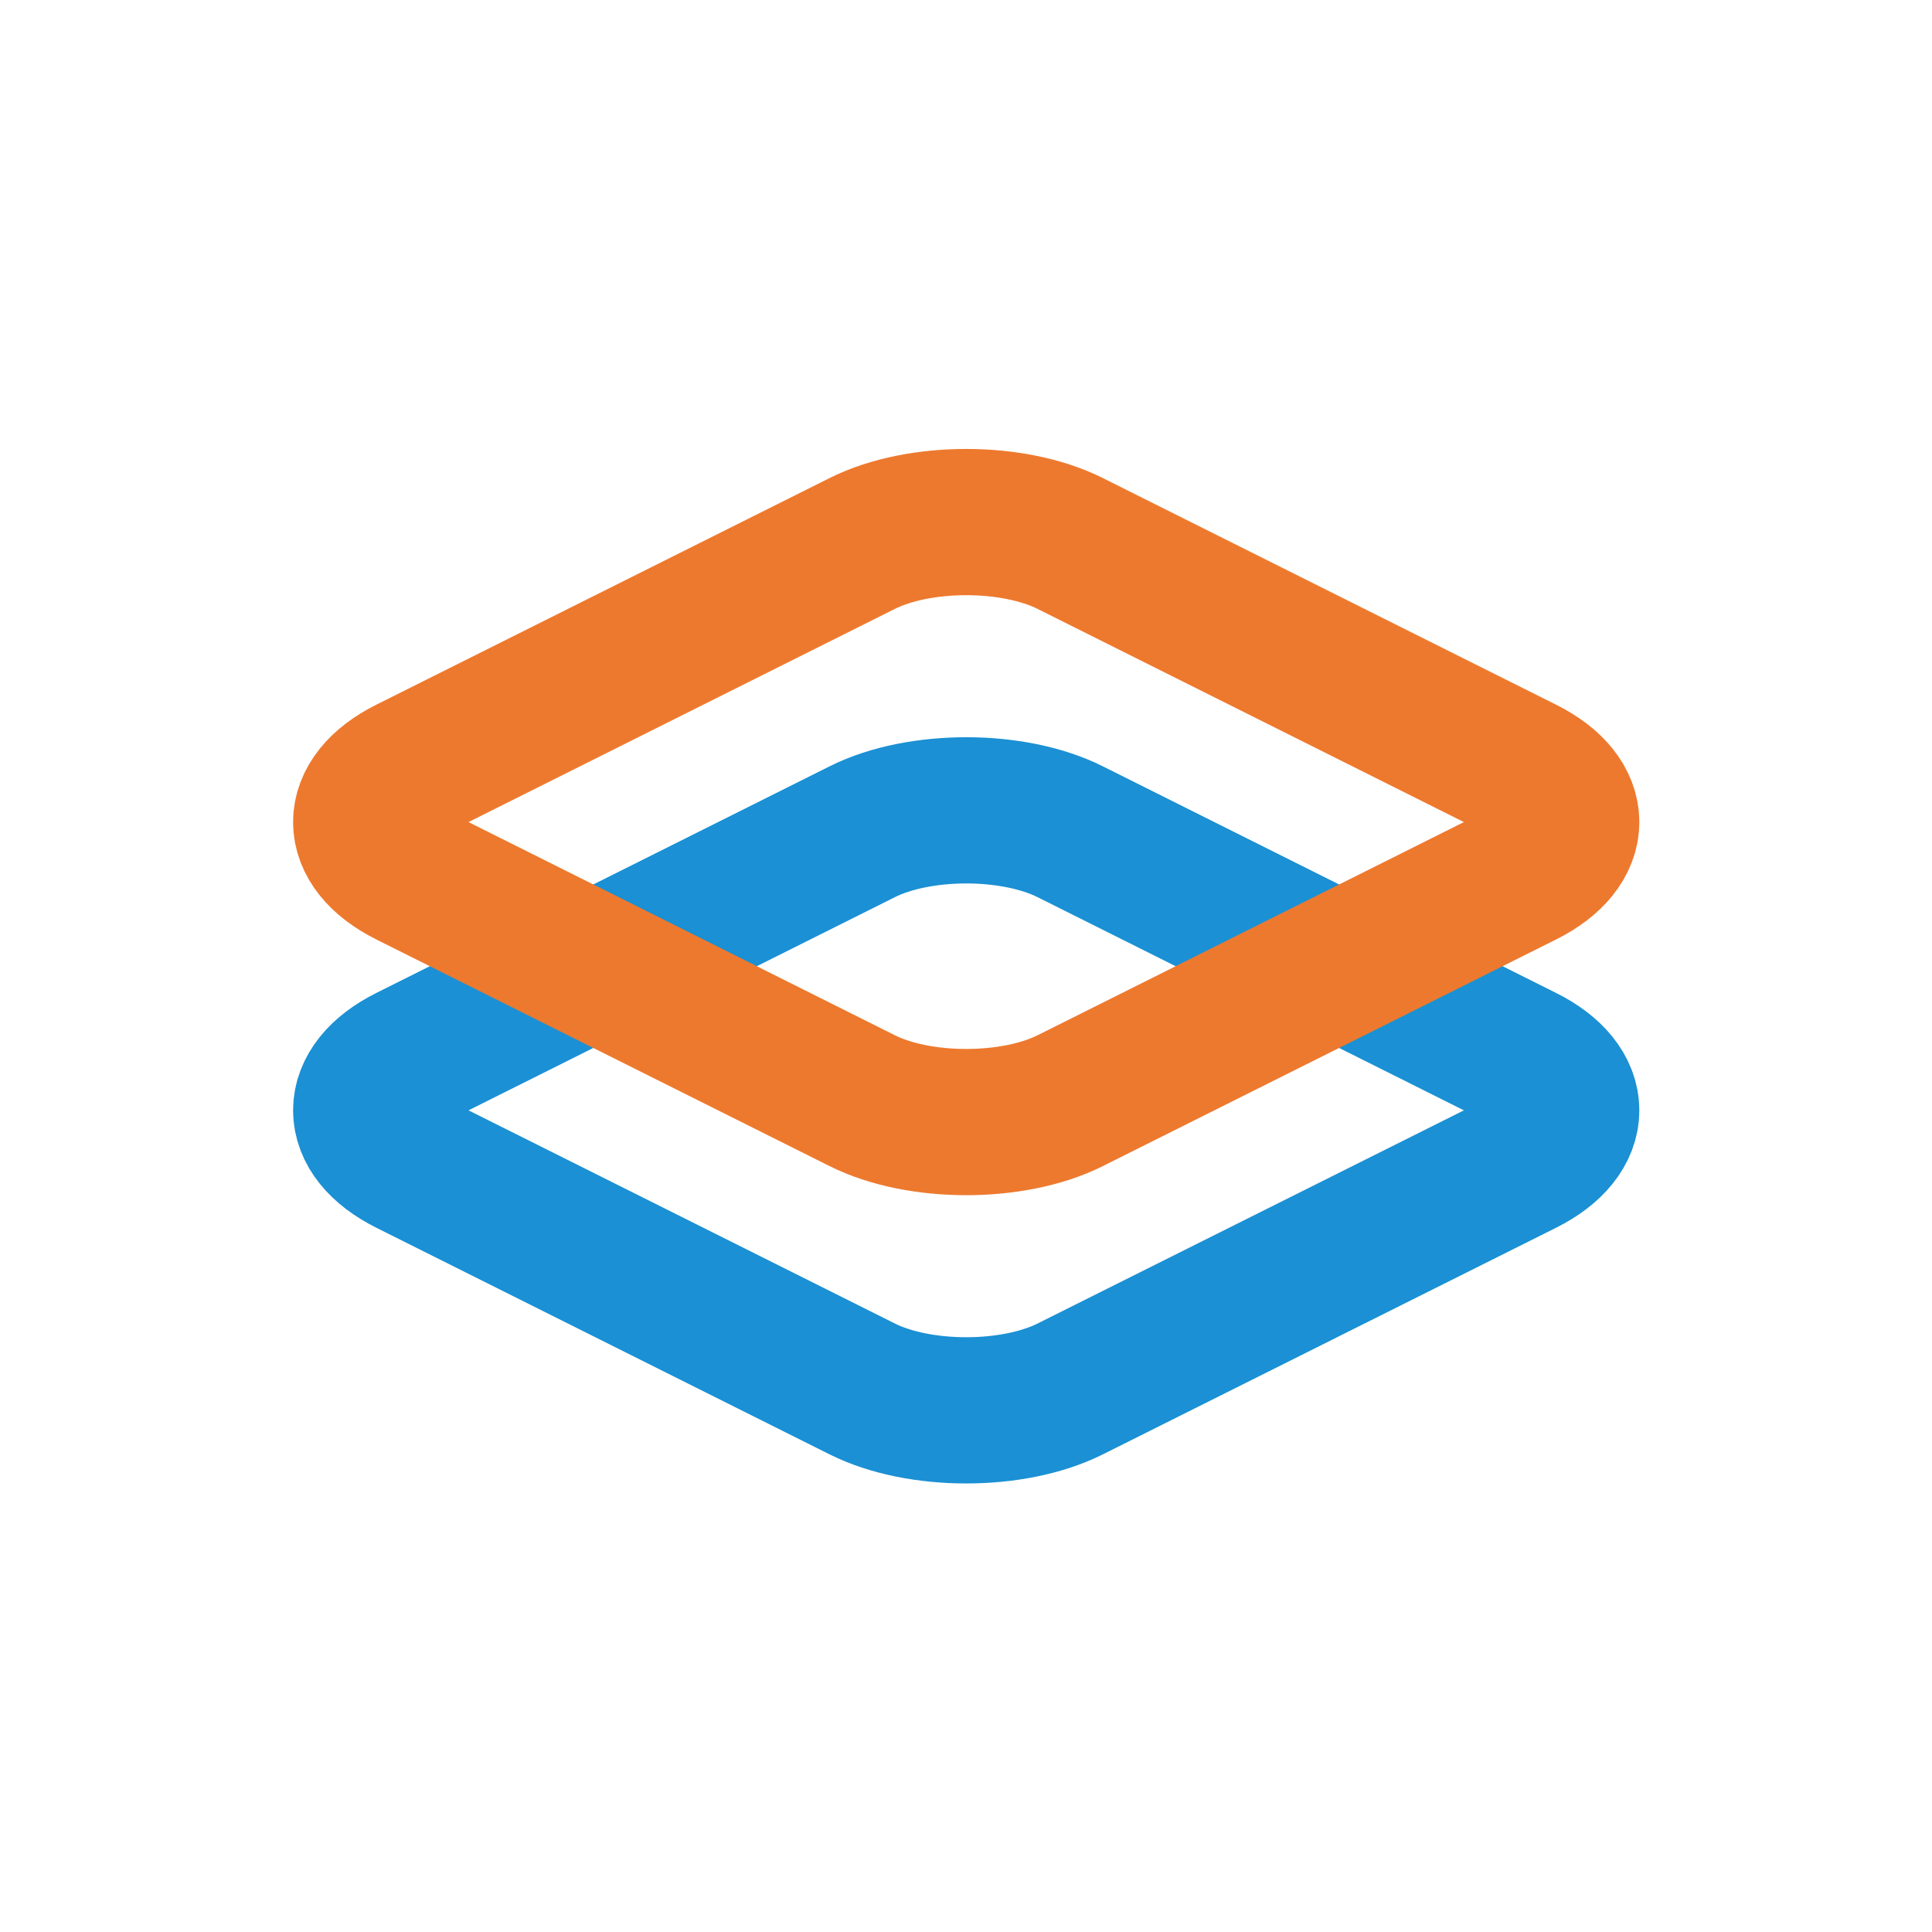 <?xml version="1.0" encoding="UTF-8"?>
<svg xmlns="http://www.w3.org/2000/svg" viewBox="0 0 46.11 46.11">
  <defs>
    <style>
      .cls-1 {
        isolation: isolate;
      }

      .cls-2 {
        mix-blend-mode: multiply;
      }

      .cls-3 {
        stroke: #1b90d4;
      }

      .cls-3, .cls-4 {
        fill: none;
        stroke-linecap: round;
        stroke-miterlimit: 10;
        stroke-width: 3.49px;
      }

      .cls-4 {
        stroke: #ed792e;
      }
    </style>
  </defs>
  <g class="cls-1">
    <g id="Calque_2" data-name="Calque 2">
      <g class="cls-2">
        <path class="cls-3" d="M36.36,25.26c1.36.68,1.36,1.8,0,2.48l-10.82,5.41c-1.36.68-3.6.68-4.96,0l-10.82-5.41c-1.36-.68-1.36-1.8,0-2.48l10.82-5.41c1.36-.68,3.6-.68,4.96,0l10.82,5.41Z"/>
      </g>
      <g class="cls-2">
        <path class="cls-4" d="M36.36,18.38c1.36.68,1.36,1.8,0,2.48l-10.82,5.41c-1.36.68-3.6.68-4.96,0l-10.82-5.41c-1.36-.68-1.36-1.8,0-2.48l10.82-5.41c1.36-.68,3.6-.68,4.96,0l10.82,5.41Z"/>
      </g>
    </g>
  </g>
</svg>